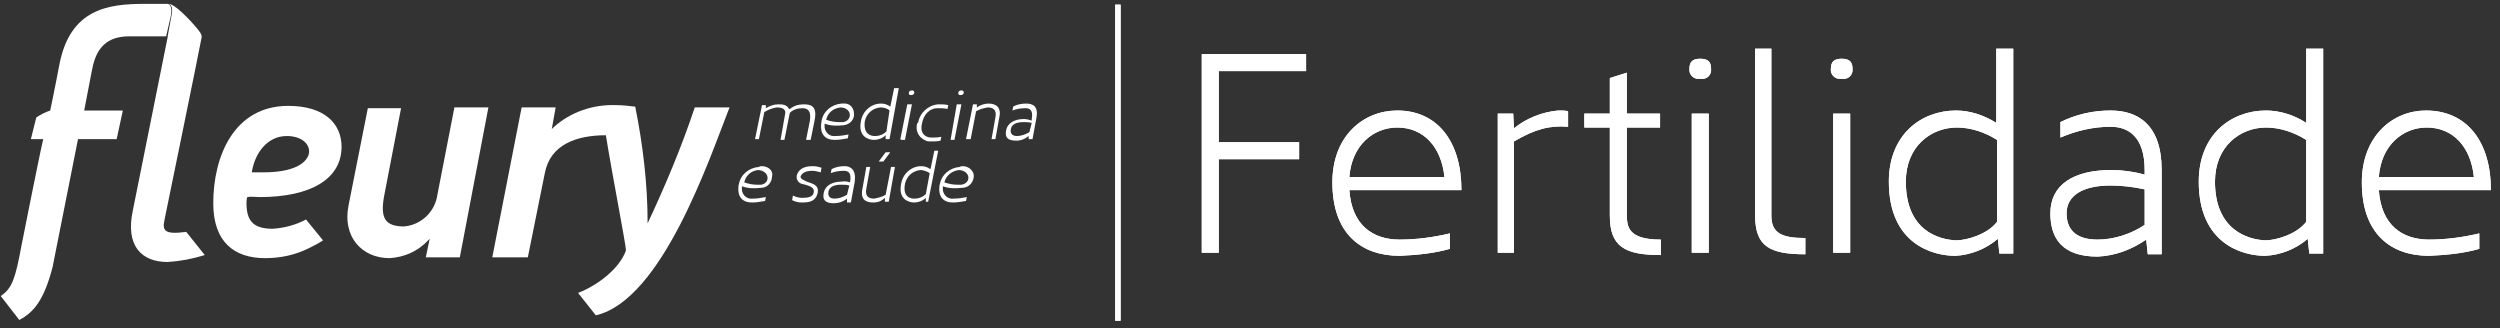<svg width="548" height="72" viewBox="0 0 548 72" fill="none" xmlns="http://www.w3.org/2000/svg">
<rect x="0" y="0" width="548" height="72" fill="#333333" stroke="none"/>
<g clip-path="url(#clip0)">
<path d="M11.51 58.617L17.101 30.494H25.572L26.927 24.226H18.456L20.15 15.417C20.828 11.859 22.353 7.962 28.282 7.962H36.414L37.43 3.558C37.769 1.864 37.43 1.017 36.753 0.847H31.67C23.539 0.847 15.407 2.033 13.035 14.061C13.035 14.061 11.849 20.329 11.002 24.226C9.986 24.565 8.969 25.073 7.953 25.751L6.767 30.494H9.477C8.8 33.205 4.734 53.704 4.734 53.704C3.379 60.988 2.701 63.191 0.16 64.885L4.226 70.137C7.444 68.442 9.647 65.732 11.51 58.617Z" fill="white"/>
<path d="M176.179 22.871C174.993 22.871 173.976 23.209 173.129 23.887H172.96C172.452 22.871 171.435 22.871 170.588 22.871C169.572 22.871 168.725 23.209 167.877 23.718V23.04H167.03L165.506 30.494H165.845H166.353L167.539 24.565C168.386 24.056 169.233 23.718 170.249 23.548C171.435 23.548 172.282 23.887 172.113 24.904L171.096 30.663H171.943L173.129 24.734C173.807 24.056 174.823 23.718 175.84 23.718C176.856 23.718 177.873 24.056 177.534 26.428L176.687 30.663H177.703L178.55 26.428C179.228 23.209 177.703 22.871 176.179 22.871Z" fill="white"/>
<path d="M197.016 19.313H196L195.153 23.379C194.475 22.871 193.797 22.701 193.12 22.701C190.917 22.701 189.054 24.395 188.715 26.598C188.037 29.986 190.409 30.664 191.595 30.664C192.442 30.664 193.459 30.325 194.136 29.647V30.494H194.983L197.016 19.313ZM194.306 28.8C193.628 29.478 192.781 29.817 191.765 29.817C190.748 29.817 189.223 29.308 189.562 26.598C189.901 24.904 191.256 23.718 192.95 23.548C193.628 23.548 194.475 23.718 194.983 24.226L194.306 28.8Z" fill="white"/>
<path d="M199.896 22.871H198.88L197.355 30.494L197.525 30.663H198.372L199.896 22.871Z" fill="white"/>
<path d="M199.896 19.821C199.557 19.821 199.219 19.991 199.219 20.329C199.219 20.668 199.219 20.838 199.727 20.838C200.066 20.838 200.404 20.668 200.404 20.329C200.404 20.16 200.405 19.821 199.896 19.821Z" fill="white"/>
<path d="M205.487 23.718C206.165 23.718 207.012 23.718 207.689 23.887L207.859 23.04C207.181 22.871 206.503 22.871 205.656 22.871C203.454 23.04 201.59 24.734 201.252 26.936H201.082C200.574 28.461 201.252 30.155 202.946 30.833C203.285 31.002 203.623 31.002 203.962 31.002C204.64 31.002 205.487 31.002 206.165 30.833L206.334 29.986C205.656 30.155 204.809 30.155 204.132 30.155C202.776 30.155 201.59 29.139 202.099 27.106C202.437 25.073 203.793 23.718 205.487 23.718Z" fill="white"/>
<path d="M209.214 30.663L210.739 22.871H209.722L208.367 30.663H209.214Z" fill="white"/>
<path d="M210.739 19.821C210.4 19.821 210.061 19.991 210.061 20.329C210.061 20.668 210.061 20.838 210.569 20.838C210.908 20.838 211.247 20.668 211.247 20.329C211.247 20.16 211.247 19.821 210.739 19.821Z" fill="white"/>
<path d="M216.668 22.701C215.821 22.701 214.805 23.04 214.127 23.548V22.871H213.28L211.755 30.494H212.094H212.772L213.957 24.395C214.804 23.887 215.652 23.718 216.499 23.548C217.684 23.548 218.532 24.056 218.193 25.751L217.346 30.494H218.193L219.04 25.751C219.548 23.548 218.362 22.701 216.668 22.701Z" fill="white"/>
<path d="M224.969 22.701C223.953 22.701 222.936 22.871 222.089 23.379L221.92 24.226C222.767 23.887 223.783 23.718 224.8 23.718C225.816 23.718 226.494 24.226 226.155 26.089V26.428C225.647 26.259 224.969 26.089 224.461 26.089C222.428 26.089 220.903 26.936 220.565 28.461C220.226 29.986 220.734 30.833 222.767 30.833C223.783 30.833 224.63 30.494 225.477 29.817V30.494H226.325L227.172 25.92C227.68 23.379 226.494 22.701 224.969 22.701ZM225.647 28.969C224.8 29.478 223.783 29.817 222.936 29.817C221.75 29.817 221.412 29.139 221.581 28.292C221.75 27.275 222.767 26.767 224.292 26.767C224.969 26.767 225.477 26.767 226.155 26.936L225.647 28.969Z" fill="white"/>
<path d="M178.042 37.44C178.72 37.44 179.228 37.609 179.906 37.779L180.075 36.762C179.567 36.593 178.889 36.424 178.212 36.424H178.042C176.009 36.424 174.993 37.271 174.654 38.456C174.485 39.304 174.993 40.151 175.84 40.32L176.517 40.489C177.703 40.828 178.55 41.167 178.381 42.184C178.212 43.2 177.026 43.37 175.84 43.37C175.162 43.37 174.485 43.2 173.807 42.861L173.637 43.878C174.315 44.217 174.993 44.386 175.67 44.386C177.364 44.386 178.72 44.217 179.228 42.353C179.567 40.659 178.381 40.32 176.856 39.812L176.179 39.473C175.332 39.134 175.501 38.626 175.501 38.626C175.84 37.948 176.517 37.44 178.042 37.44Z" fill="white"/>
<path d="M185.157 36.424C184.141 36.424 183.125 36.593 182.277 37.101L182.108 37.948C182.955 37.609 183.972 37.44 184.988 37.44C186.005 37.44 186.682 37.948 186.343 39.812V39.981C185.835 39.812 185.157 39.642 184.48 39.812C182.447 39.812 180.922 40.659 180.583 42.184C180.245 43.708 180.753 44.555 182.786 44.555C183.802 44.555 184.819 44.217 185.666 43.539V44.386H186.513L187.36 39.812C187.699 37.271 186.513 36.424 185.157 36.424ZM185.666 42.692C184.819 43.2 183.802 43.539 182.955 43.539C181.769 43.539 181.43 42.861 181.6 42.014C181.769 40.998 182.786 40.489 184.31 40.489C184.988 40.489 185.496 40.489 186.174 40.659L185.666 42.692Z" fill="white"/>
<path d="M196.169 36.593H195.322L194.136 42.692C193.289 43.2 192.442 43.37 191.595 43.539C190.409 43.539 189.562 43.031 189.901 41.337L190.748 36.593H189.901L189.054 41.337C188.546 43.708 189.732 44.386 191.426 44.386C192.442 44.386 193.289 44.047 193.967 43.37V44.217H194.814L196.169 36.593Z" fill="white"/>
<path d="M194.136 33.374L192.612 35.407H192.781H193.628L195.153 33.374H194.136Z" fill="white"/>
<path d="M204.809 33.035L203.962 37.101C203.285 36.593 202.607 36.424 201.929 36.424C199.727 36.424 197.863 38.118 197.525 40.32C196.847 43.708 199.219 44.386 200.405 44.386C201.252 44.386 202.268 44.047 202.946 43.37V44.217H203.454L205.656 33.035H204.809ZM202.946 42.523C202.268 43.2 201.421 43.539 200.405 43.539C199.388 43.539 197.863 43.031 198.372 40.32C198.71 38.626 200.066 37.44 201.76 37.271C202.437 37.271 203.285 37.609 203.793 37.948L202.946 42.523Z" fill="white"/>
<path d="M184.819 22.701C184.649 22.701 184.649 22.701 184.48 22.701C182.277 22.871 180.414 24.395 180.075 26.598C179.567 29.478 180.922 30.664 182.955 30.664C183.972 30.664 184.819 30.494 185.835 30.325L186.004 29.478C185.157 29.647 184.141 29.817 183.124 29.817C181.939 29.986 180.922 29.139 180.753 27.953C180.753 27.614 180.753 27.445 180.753 27.106C182.108 27.614 183.463 27.614 184.988 27.445C186.343 27.276 187.36 26.09 187.19 24.904C187.19 23.548 186.174 22.532 184.819 22.701ZM184.819 26.767C184.48 26.767 184.31 26.767 183.972 26.767C182.955 26.767 182.108 26.598 181.092 26.259C181.43 24.734 182.616 23.718 184.31 23.548C186.852 23.718 186.852 26.428 184.819 26.767Z" fill="white"/>
<path d="M167.03 36.424C166.861 36.424 166.522 36.424 166.353 36.593C164.15 36.762 162.287 38.287 161.948 40.489V40.32C161.44 43.2 162.795 44.386 164.828 44.386C165.845 44.386 166.692 44.217 167.708 44.047L167.877 43.2C166.861 43.37 166.014 43.539 164.997 43.539C163.812 43.708 162.795 42.861 162.626 41.675C162.626 41.337 162.626 41.167 162.626 40.828C163.981 41.337 165.506 41.337 166.861 41.167C168.216 41.167 169.233 39.981 169.233 38.626C169.572 37.44 168.386 36.424 167.03 36.424ZM166.861 40.489C166.522 40.489 166.353 40.489 166.014 40.489C164.997 40.489 164.15 40.32 163.134 39.981C163.473 38.456 164.659 37.44 166.183 37.271C168.725 37.44 168.894 40.151 166.861 40.489Z" fill="white"/>
<path d="M211.077 36.424C210.908 36.424 210.569 36.424 210.4 36.593C208.197 36.762 206.334 38.287 205.995 40.489V40.32C205.487 43.2 206.842 44.386 208.875 44.386C209.892 44.386 210.739 44.217 211.755 44.047L211.925 43.2C211.077 43.37 210.061 43.539 209.045 43.539C207.859 43.708 206.842 42.861 206.673 41.675C206.673 41.337 206.673 41.167 206.673 40.828C208.028 41.337 209.383 41.337 210.908 41.167C212.263 41.167 213.28 40.151 213.449 38.795C213.619 37.609 212.433 36.424 211.077 36.424ZM210.739 40.489C210.4 40.489 210.23 40.489 209.892 40.489C208.875 40.489 208.028 40.32 207.012 39.981C207.35 38.456 208.706 37.44 210.23 37.271C212.772 37.44 212.941 40.151 210.739 40.489Z" fill="white"/>
<path d="M99.605 23.548L95.877 42.692C95.369 46.419 92.32 49.299 88.593 49.638C84.357 49.638 83.341 47.774 84.188 43.031L87.915 23.718H80.63L76.395 45.063C75.04 51.84 79.275 56.583 85.374 56.583C88.593 56.414 91.642 55.059 93.844 52.687L94.183 52.348L93.336 56.414H100.79L107.059 23.548H99.605Z" fill="white"/>
<path d="M56.913 43.2C68.263 43.2 74.87 39.134 74.87 32.188C74.87 27.106 71.143 23.209 63.181 23.209C51.322 23.209 46.748 34.221 46.748 44.555C46.748 53.026 51.322 56.584 58.099 56.584C61.487 56.584 64.706 55.906 67.755 54.381C68.772 53.873 69.788 53.365 70.805 52.687L67.077 48.113C64.875 49.299 62.334 49.977 59.793 50.146C55.557 50.146 54.033 48.452 54.033 44.555C54.033 44.047 54.033 43.708 54.202 43.2C55.049 43.031 56.066 43.2 56.913 43.2ZM62.842 29.817C65.892 29.817 67.755 31.341 67.755 33.205C67.755 34.899 65.722 37.779 57.76 37.779H56.913H55.219V37.609C55.896 33.544 58.607 29.817 62.842 29.817Z" fill="white"/>
<path d="M152.292 23.548C149.412 32.188 145.854 40.659 141.957 48.96C141.957 40.32 140.941 31.849 139.247 23.379C137.892 23.209 136.367 23.04 135.012 23.04C129.929 22.871 125.016 24.565 121.289 27.953L120.95 28.292L121.797 23.548H114.343L107.906 56.414H115.699L119.426 37.948C120.612 31.68 126.372 29.647 132.809 29.647C134.165 38.118 137.214 53.704 137.214 54.889C135.859 58.786 131.115 62.513 126.71 64.207L130.607 69.12C145.176 65.732 155.51 34.73 159.915 23.548H152.292Z" fill="white"/>
<path d="M40.819 50.824C35.906 51.501 35.567 50.485 36.075 48.113C36.075 48.113 43.868 10.165 44.207 8.132C44.207 7.962 44.207 7.624 43.868 7.115C43.36 6.268 38.955 1.186 37.092 0.847H36.922C37.6 1.017 37.939 1.864 37.6 3.388L36.753 7.962V8.132L29.129 46.08C27.435 53.873 30.993 57.431 36.753 57.431C39.463 57.261 42.174 56.753 44.885 55.906L40.819 50.824Z" fill="white"/>
<path d="M245.637 1.017H244.452V70.306H245.637V1.017Z" fill="white"/>
<path d="M245.637 1.017H244.452V70.306H245.637V1.017Z" fill="white"/>
<path d="M263.426 11.859V55.398H267.153V34.899H284.772V31.172H267.153V15.586H286.296V11.859H263.426Z" fill="white"/>
<path d="M263.426 11.859V55.398H267.153V34.899H284.772V31.172H267.153V15.586H286.296V11.859H263.426Z" fill="white"/>
<path d="M306.287 27.953C312.047 27.953 315.943 32.188 316.621 38.795H295.783C296.292 31.849 301.035 27.953 306.287 27.953ZM292.056 39.981C292.056 51.332 298.494 56.075 306.795 56.075C310.522 55.906 314.249 55.567 317.807 54.55V51.162C314.249 52.009 310.522 52.518 306.795 52.518C300.866 52.518 296.292 49.299 295.783 41.675H320.348C320.348 30.833 314.927 24.226 306.287 24.226C298.833 24.226 292.056 29.816 292.056 39.981Z" fill="white"/>
<path d="M306.287 27.953C312.047 27.953 315.943 32.188 316.621 38.795H295.783C296.292 31.849 301.035 27.953 306.287 27.953ZM292.056 39.981C292.056 51.332 298.494 56.075 306.795 56.075C310.522 55.906 314.249 55.567 317.807 54.55V51.162C314.249 52.009 310.522 52.518 306.795 52.518C300.866 52.518 296.292 49.299 295.783 41.675H320.348C320.348 30.833 314.927 24.226 306.287 24.226C298.833 24.226 292.056 29.816 292.056 39.981Z" fill="white"/>
<path d="M341.525 24.226C337.967 24.565 334.579 25.92 331.868 28.122L331.699 24.904H328.31V55.398H331.868V31.002C336.442 28.292 339.83 27.445 343.727 27.784V24.395C343.219 24.226 342.541 24.226 342.033 24.226H341.525Z" fill="white"/>
<path d="M341.525 24.226C337.967 24.565 334.579 25.92 331.868 28.122L331.699 24.904H328.31V55.398H331.868V31.002C336.442 28.292 339.83 27.445 343.727 27.784V24.395C343.219 24.226 342.541 24.226 342.033 24.226H341.525Z" fill="white"/>
<path d="M352.875 17.11V24.903H347.285V27.953H352.875V47.266C352.875 54.042 356.094 55.906 364.056 55.906V52.517C356.941 52.517 356.602 49.807 356.602 46.927V27.953H363.887V24.903H356.602V15.925L352.875 17.11Z" fill="white"/>
<path d="M352.875 17.11V24.903H347.285V27.953H352.875V47.266C352.875 54.042 356.094 55.906 364.056 55.906V52.517C356.941 52.517 356.602 49.807 356.602 46.927V27.953H363.887V24.903H356.602V15.925L352.875 17.11Z" fill="white"/>
<path d="M374.56 24.904H370.833V55.398H374.56V24.904Z" fill="white"/>
<path d="M374.56 24.904H370.833V55.398H374.56V24.904Z" fill="white"/>
<path d="M370.325 15.078C370.155 16.264 371.172 17.28 372.188 17.28C372.357 17.28 372.527 17.28 372.696 17.28C373.882 17.449 374.899 16.772 375.068 15.586C375.068 15.416 375.068 15.247 375.068 15.078C375.068 13.722 374.56 12.875 372.696 12.875C370.833 12.875 370.325 13.722 370.325 15.078Z" fill="white"/>
<path d="M370.325 15.078C370.155 16.264 371.172 17.28 372.188 17.28C372.357 17.28 372.527 17.28 372.696 17.28C373.882 17.449 374.899 16.772 375.068 15.586C375.068 15.416 375.068 15.247 375.068 15.078C375.068 13.722 374.56 12.875 372.696 12.875C370.833 12.875 370.325 13.722 370.325 15.078Z" fill="white"/>
<path d="M384.725 10.673V47.266C384.725 54.042 387.943 55.736 395.736 55.736V52.179C390.654 52.179 388.282 51.162 388.282 47.266V10.673H384.725Z" fill="white"/>
<path d="M384.725 10.673V47.266C384.725 54.042 387.943 55.736 395.736 55.736V52.179C390.654 52.179 388.282 51.162 388.282 47.266V10.673H384.725Z" fill="white"/>
<path d="M401.327 15.078C401.157 16.264 402.174 17.28 403.19 17.28C403.36 17.28 403.529 17.28 403.699 17.28C404.884 17.449 405.901 16.772 406.07 15.586C406.07 15.416 406.07 15.247 406.07 15.078C406.07 13.722 405.562 12.875 403.699 12.875C401.835 12.875 401.327 13.722 401.327 15.078Z" fill="white"/>
<path d="M401.327 15.078C401.157 16.264 402.174 17.28 403.19 17.28C403.36 17.28 403.529 17.28 403.699 17.28C404.884 17.449 405.901 16.772 406.07 15.586C406.07 15.416 406.07 15.247 406.07 15.078C406.07 13.722 405.562 12.875 403.699 12.875C401.835 12.875 401.327 13.722 401.327 15.078Z" fill="white"/>
<path d="M405.562 24.904H401.835V55.398H405.562V24.904Z" fill="white"/>
<path d="M405.562 24.904H401.835V55.398H405.562V24.904Z" fill="white"/>
<path d="M417.76 39.812C417.76 32.019 423.35 27.953 428.941 27.953C431.99 27.953 435.04 28.969 437.75 30.663V48.621C435.717 51.332 431.143 52.687 428.772 52.687C424.875 52.518 417.76 50.485 417.76 39.812ZM437.581 10.673V26.936C434.87 25.242 431.821 24.226 428.772 24.226C421.148 24.226 414.033 29.478 414.033 39.812C414.033 53.534 423.689 56.075 428.602 56.075C431.99 55.906 435.379 54.55 437.92 52.348L438.259 55.567H441.308V10.673H437.581Z" fill="white"/>
<path d="M417.76 39.812C417.76 32.019 423.35 27.953 428.941 27.953C431.99 27.953 435.04 28.969 437.75 30.663V48.621C435.717 51.332 431.143 52.687 428.772 52.687C424.875 52.518 417.76 50.485 417.76 39.812ZM437.581 10.673V26.936C434.87 25.242 431.821 24.226 428.772 24.226C421.148 24.226 414.033 29.478 414.033 39.812C414.033 53.534 423.689 56.075 428.602 56.075C431.99 55.906 435.379 54.55 437.92 52.348L438.259 55.567H441.308V10.673H437.581Z" fill="white"/>
<path d="M452.997 46.758C452.997 42.861 456.555 40.659 462.654 40.659C465.195 40.659 467.736 40.998 470.108 41.506V49.299C467.059 51.332 463.332 52.518 459.774 52.518C454.692 52.518 452.997 49.976 452.997 46.758ZM451.642 26.767V30.155C455.2 28.631 458.927 27.784 462.654 27.784C466.55 27.784 470.108 29.986 470.108 37.27V38.287C467.736 37.609 465.195 37.27 462.823 37.27C454.522 37.27 449.44 40.489 449.44 46.758C449.44 52.179 451.981 56.245 459.774 56.245C463.67 56.075 467.228 54.72 470.447 52.518L470.786 55.736H473.835V37.27C473.835 27.275 468.583 24.226 462.654 24.226C458.757 24.226 455.03 25.073 451.642 26.767Z" fill="white"/>
<path d="M452.997 46.758C452.997 42.861 456.555 40.659 462.654 40.659C465.195 40.659 467.736 40.998 470.108 41.506V49.299C467.059 51.332 463.332 52.518 459.774 52.518C454.692 52.518 452.997 49.976 452.997 46.758ZM451.642 26.767V30.155C455.2 28.631 458.927 27.784 462.654 27.784C466.55 27.784 470.108 29.986 470.108 37.27V38.287C467.736 37.609 465.195 37.27 462.823 37.27C454.522 37.27 449.44 40.489 449.44 46.758C449.44 52.179 451.981 56.245 459.774 56.245C463.67 56.075 467.228 54.72 470.447 52.518L470.786 55.736H473.835V37.27C473.835 27.275 468.583 24.226 462.654 24.226C458.757 24.226 455.03 25.073 451.642 26.767Z" fill="white"/>
<path d="M485.525 39.812C485.525 32.019 491.115 27.953 496.706 27.953C499.755 27.953 502.805 28.969 505.515 30.663V48.621C503.482 51.332 498.908 52.687 496.536 52.687C492.809 52.518 485.525 50.485 485.525 39.812ZM505.515 10.673V26.936C502.974 25.242 499.755 24.226 496.706 24.226C489.082 24.226 481.967 29.478 481.967 39.812C481.967 53.534 491.623 56.075 496.536 56.075C499.925 55.906 503.313 54.55 505.854 52.348L506.193 55.567H509.242V10.673H505.515Z" fill="white"/>
<path d="M485.525 39.812C485.525 32.019 491.115 27.953 496.706 27.953C499.755 27.953 502.805 28.969 505.515 30.663V48.621C503.482 51.332 498.908 52.687 496.536 52.687C492.809 52.518 485.525 50.485 485.525 39.812ZM505.515 10.673V26.936C502.974 25.242 499.755 24.226 496.706 24.226C489.082 24.226 481.967 29.478 481.967 39.812C481.967 53.534 491.623 56.075 496.536 56.075C499.925 55.906 503.313 54.55 505.854 52.348L506.193 55.567H509.242V10.673H505.515Z" fill="white"/>
<path d="M531.943 27.953C537.703 27.953 541.6 32.188 542.277 38.795H521.44C521.948 31.849 526.692 27.953 531.943 27.953ZM517.713 39.981C517.713 51.332 524.15 56.075 532.452 56.075C536.179 55.906 539.906 55.567 543.463 54.55V51.162C539.906 52.009 536.179 52.518 532.452 52.518C526.522 52.518 521.948 49.299 521.44 41.675H546.005C546.005 30.833 540.583 24.226 531.774 24.226C524.489 24.226 517.713 29.816 517.713 39.981Z" fill="white"/>
<path d="M531.943 27.953C537.703 27.953 541.6 32.188 542.277 38.795H521.44C521.948 31.849 526.692 27.953 531.943 27.953ZM517.713 39.981C517.713 51.332 524.15 56.075 532.452 56.075C536.179 55.906 539.906 55.567 543.463 54.55V51.162C539.906 52.009 536.179 52.518 532.452 52.518C526.522 52.518 521.948 49.299 521.44 41.675H546.005C546.005 30.833 540.583 24.226 531.774 24.226C524.489 24.226 517.713 29.816 517.713 39.981Z" fill="white"/>
</g>
<defs>
<clipPath id="clip0">
<rect width="547.708" height="72" fill="white" transform="translate(0.16)"/>
</clipPath>
</defs>
</svg>
